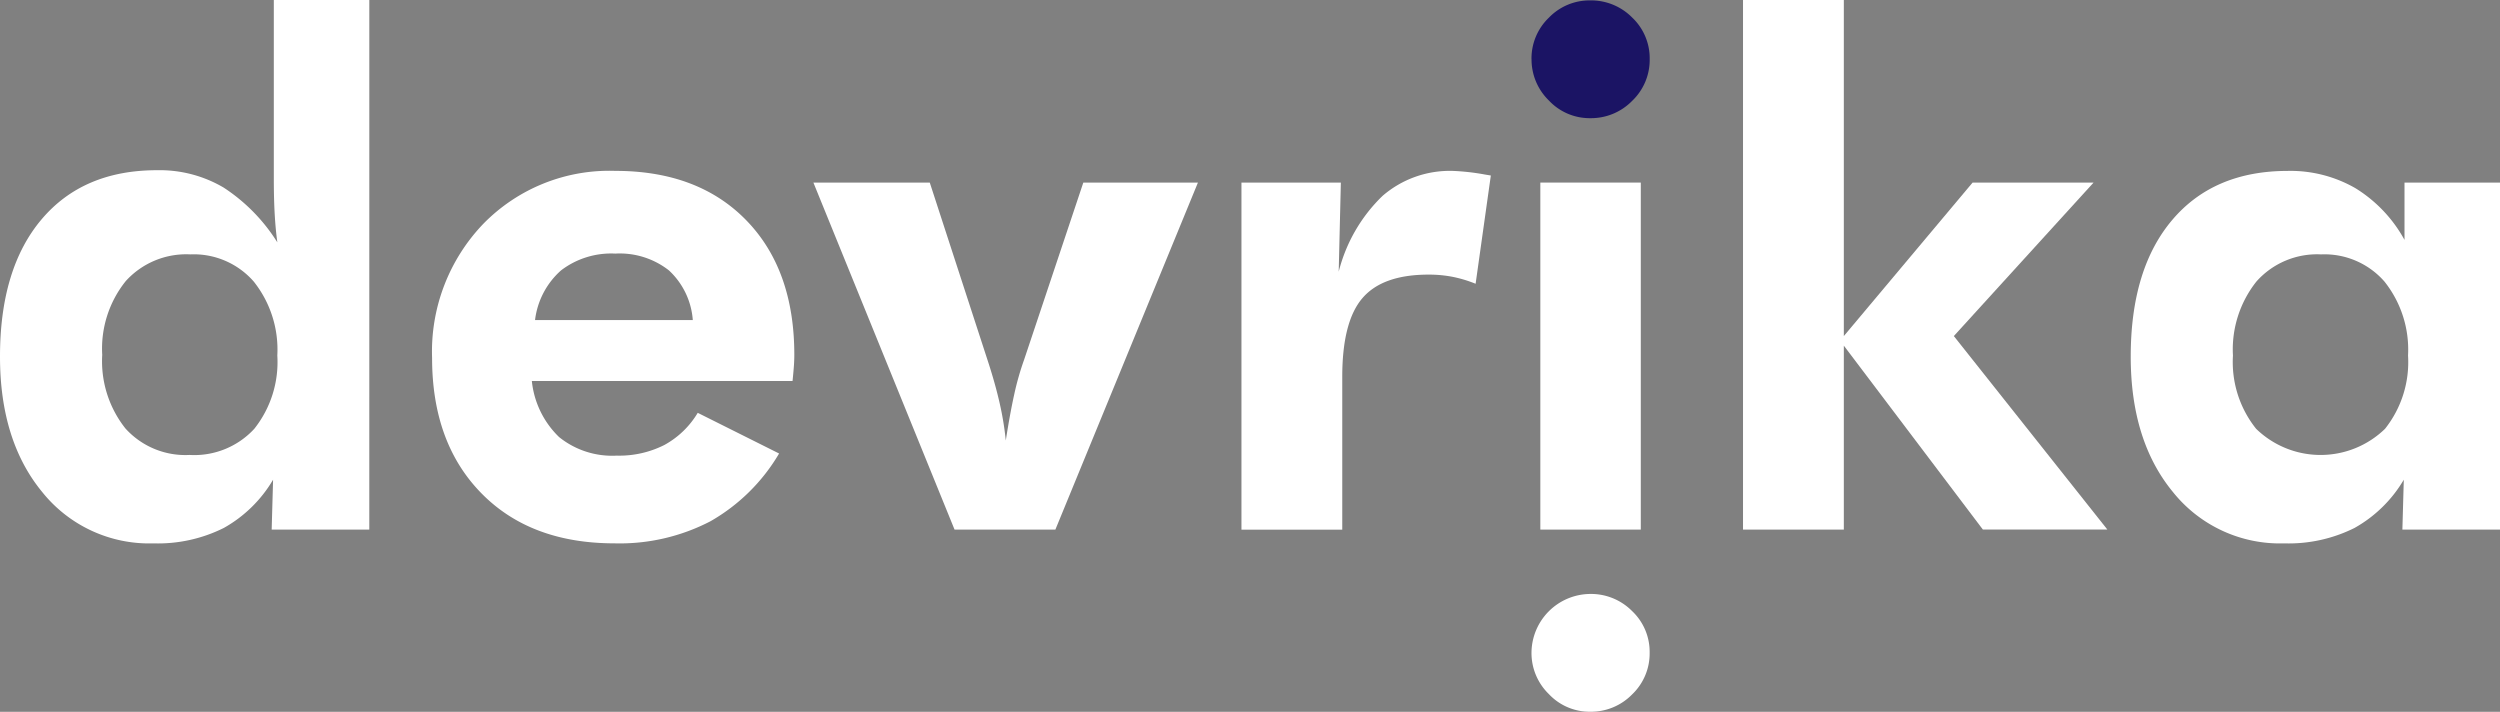 <svg id="Group_2" data-name="Group 2" xmlns="http://www.w3.org/2000/svg" xmlns:xlink="http://www.w3.org/1999/xlink" width="221.684" height="63.116" viewBox="0 0 221.684 63.116">
  <rect x="0" y="0" width="221.684" height="63.116" fill="#808080" stroke="none"/>
  <defs>
    <clipPath id="clip-path">
      <rect id="Rectangle_2" data-name="Rectangle 2" width="221.684" height="63.116" fill="#fff"/>
    </clipPath>
  </defs>
  <g id="Group_1" data-name="Group 1" clip-path="url(#clip-path)">
    <path id="Path_1" data-name="Path 1" d="M32.747,46.961H24.09l.125-4.423a11.71,11.71,0,0,1-4.376,4.281,13.078,13.078,0,0,1-6.226,1.364,12.157,12.157,0,0,1-9.865-4.548Q0,39.089,0,31.623q0-7.81,3.685-12.17t10.241-4.36a11.173,11.173,0,0,1,5.9,1.537,15.81,15.81,0,0,1,4.768,4.862q-.157-1.129-.235-2.494t-.079-3.121V0h8.469ZM24.591,31.528a9.691,9.691,0,0,0-2.086-6.556,7.059,7.059,0,0,0-5.63-2.415,7.234,7.234,0,0,0-5.724,2.368,9.556,9.556,0,0,0-2.086,6.54,9.589,9.589,0,0,0,2.054,6.524,7.16,7.16,0,0,0,5.693,2.353,7.236,7.236,0,0,0,5.74-2.321,9.516,9.516,0,0,0,2.039-6.493" fill="#fff"/>
    <path id="Path_2" data-name="Path 2" d="M217.968,92.2H194.85a8.038,8.038,0,0,0,2.415,4.972,7.5,7.5,0,0,0,5.113,1.647,8.88,8.88,0,0,0,4.219-.941,7.811,7.811,0,0,0,2.964-2.854l7.214,3.607a16.617,16.617,0,0,1-6.085,6.007,17.43,17.43,0,0,1-8.5,1.96q-7.466,0-11.825-4.454t-4.36-11.982a16.353,16.353,0,0,1,4.564-11.92,15.624,15.624,0,0,1,11.684-4.673q7.34,0,11.606,4.376t4.266,11.935q0,.408-.031.894t-.126,1.427m-8.845-5.4a6.668,6.668,0,0,0-2.117-4.407,7.071,7.071,0,0,0-4.752-1.49,7.324,7.324,0,0,0-4.815,1.49,7.009,7.009,0,0,0-2.305,4.407Z" transform="translate(-147.69 -58.417)" fill="#fff"/>
    <path id="Path_3" data-name="Path 3" d="M362.672,109.368,350.157,78.6h10.319l5.207,16q.627,1.945,1,3.607a26.54,26.54,0,0,1,.533,3.262q.376-2.415.753-4.109a24.684,24.684,0,0,1,.878-3.074L374.09,78.6h10.163l-12.641,30.771Z" transform="translate(-278.029 -62.407)" fill="#fff"/>
    <path id="Path_4" data-name="Path 4" d="M543.034,82.511a14.145,14.145,0,0,1,3.874-6.712,9.118,9.118,0,0,1,6.258-2.227,20.116,20.116,0,0,1,2.792.314l.565.094-1.349,9.6a11.3,11.3,0,0,0-2.023-.612,10.951,10.951,0,0,0-2.148-.2q-4.078,0-5.866,2.086t-1.788,6.979v13.551h-8.939V74.607h8.814Z" transform="translate(-424.326 -58.417)" fill="#fff"/>
    <path id="Path_5" data-name="Path 5" d="M659.272,5.378a5.009,5.009,0,0,1,1.537-3.67,5.011,5.011,0,0,1,3.67-1.537A5.124,5.124,0,0,1,668.2,1.692a4.969,4.969,0,0,1,1.553,3.686,5.019,5.019,0,0,1-1.553,3.7,5.1,5.1,0,0,1-3.717,1.537,4.958,4.958,0,0,1-3.67-1.568,5.076,5.076,0,0,1-1.537-3.67" transform="translate(-523.469 -0.136)" fill="#1b1464"/>
    <path id="Path_6" data-name="Path 6" d="M659.272,260.9a5.248,5.248,0,0,1,5.207-5.207,5.124,5.124,0,0,1,3.717,1.521,4.969,4.969,0,0,1,1.553,3.686,5.019,5.019,0,0,1-1.553,3.7,5.1,5.1,0,0,1-3.717,1.537,4.958,4.958,0,0,1-3.67-1.568,5.076,5.076,0,0,1-1.537-3.67" transform="translate(-523.469 -203.025)" fill="#fff"/>
    <rect id="Rectangle_1" data-name="Rectangle 1" width="8.908" height="30.771" transform="translate(136.587 16.19)" fill="#fff"/>
    <path id="Path_7" data-name="Path 7" d="M750.332,0h8.939V29.8L770.689,16.19h10.728L769.026,29.8l13.613,17.157H771.6L759.271,30.65V46.961h-8.939Z" transform="translate(-595.772 0)" fill="#fff"/>
    <path id="Path_8" data-name="Path 8" d="M949.971,105.378h-8.657l.125-4.423a11.708,11.708,0,0,1-4.375,4.281,13.078,13.078,0,0,1-6.226,1.364,12.157,12.157,0,0,1-9.865-4.548q-3.749-4.547-3.748-12.013,0-7.779,3.685-12.123t10.241-4.344a11.543,11.543,0,0,1,6.007,1.537,12.344,12.344,0,0,1,4.344,4.58V74.607h8.469Zm-8.155-15.432a9.691,9.691,0,0,0-2.086-6.556,7.059,7.059,0,0,0-5.63-2.415,7.188,7.188,0,0,0-5.724,2.4,9.678,9.678,0,0,0-2.086,6.571,9.466,9.466,0,0,0,2.054,6.493,8.2,8.2,0,0,0,11.433,0,9.515,9.515,0,0,0,2.039-6.493" transform="translate(-728.286 -58.417)" fill="#fff"/>
  </g>
</svg>
